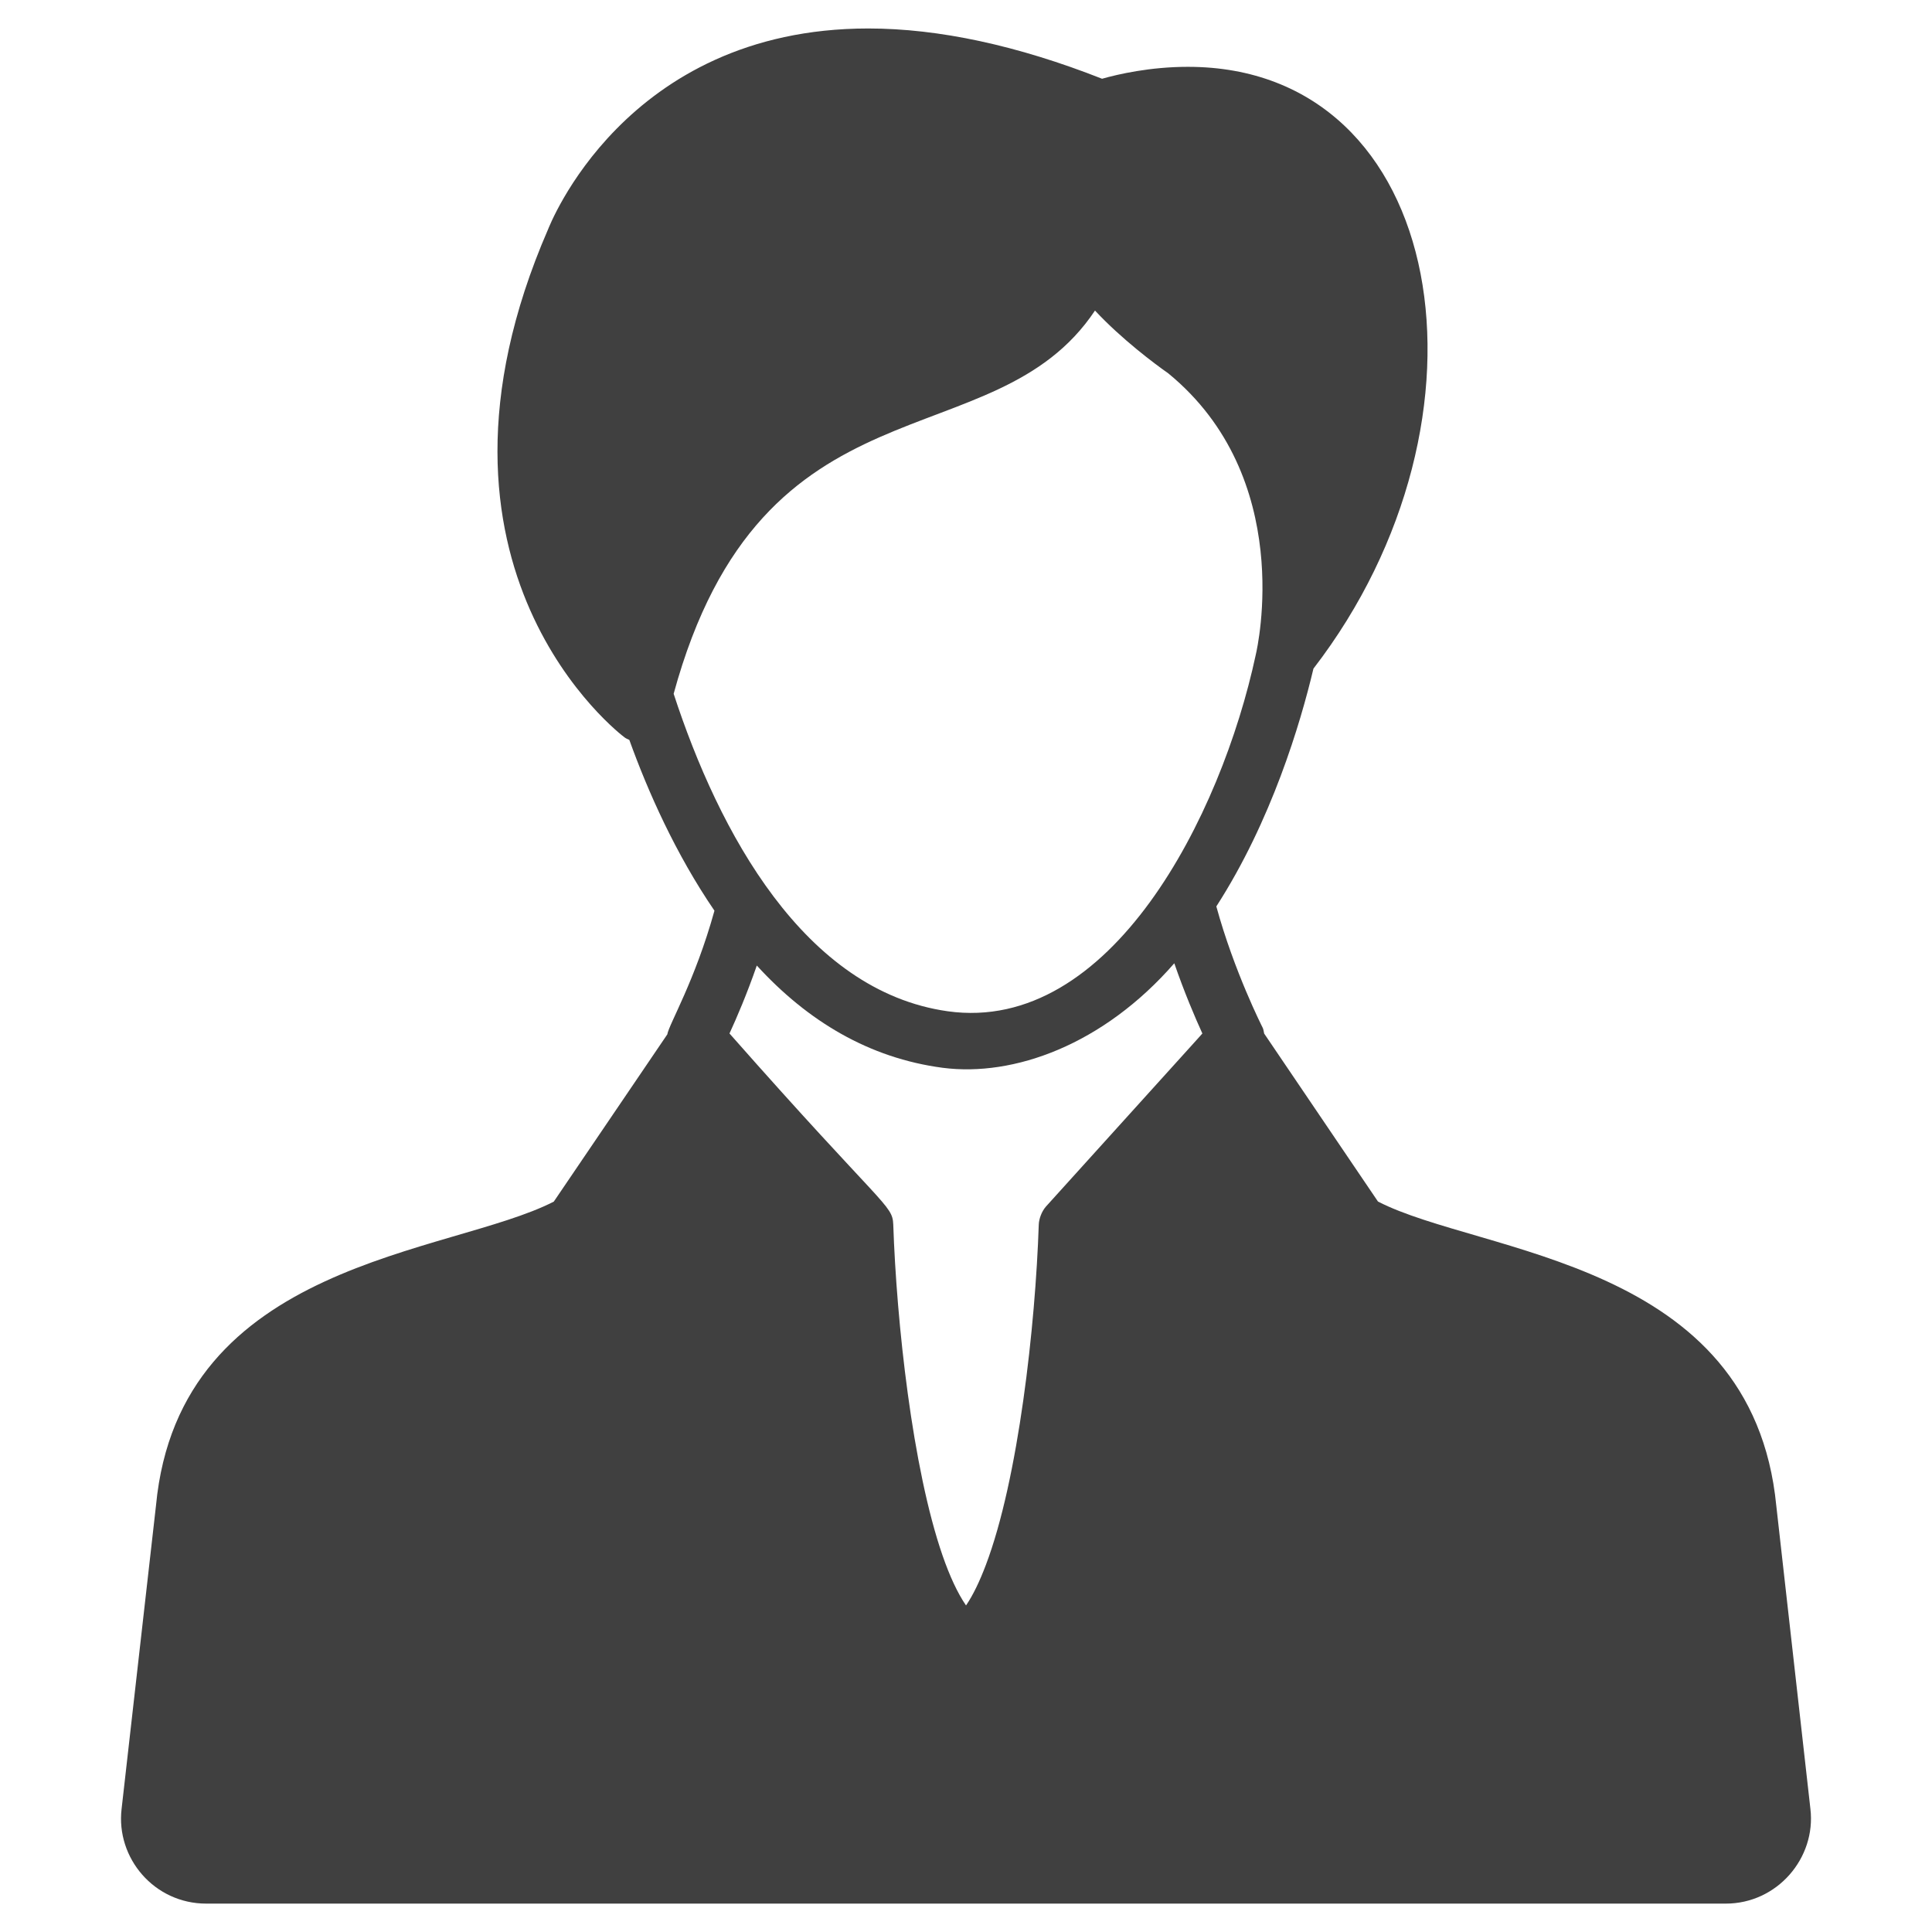 <?xml version="1.0" encoding="UTF-8"?>
<svg fill="#404040" width="100pt" height="100pt" version="1.1" viewBox="0 0 100 100" xmlns="http://www.w3.org/2000/svg">
 <g>
  <path d="m62.125 53.621c-0.016 0.016-0.02 0.02 0 0z"/>
  <path d="m93.707 93.633-1.766-15.691c-1.242-12.742-15.27-13-20.617-15.75l-5.891-8.695c-0.027-0.105-0.031-0.215-0.082-0.312-0.016-0.031-1.473-2.902-2.394-6.269 2.852-4.426 4.352-9.465 5.027-12.309 9.996-12.965 6.957-31.148-6.5-31.148-1.957 0-3.617 0.383-4.441 0.617-4.367-1.719-8.441-2.602-12.102-2.602-12.66 0-16.559 10.383-16.574 10.398-7.633 17.574 3.84 26.207 3.957 26.293 0.074 0.059 0.16 0.09 0.25 0.133 0.961 2.668 2.398 5.902 4.406 8.84-1.008 3.637-2.356 5.879-2.441 6.402l-5.875 8.656c-5.398 2.766-19.387 3.027-20.59 15.73l-1.781 15.707c-0.297 2.539 1.688 4.898 4.383 4.898h78.648c2.672 0 4.68-2.367 4.383-4.898zm-37.031-77.559c1.383 1.484 3.102 2.766 3.793 3.25 6.602 5.41 4.617 14.191 4.531 14.559-1.789 8.363-7.508 19.637-15.941 18.461-7.441-1.047-11.859-9.289-14.191-16.434 4.606-16.871 16.535-11.926 21.809-19.836zm-2.539 46.379c-0.23 0.262-0.359 0.645-0.371 0.93-0.172 5.211-1.051 13.176-2.742 17.629-0.312 0.824-0.652 1.543-1.023 2.086-0.445-0.648-0.848-1.531-1.211-2.574-1.57-4.531-2.387-12.121-2.555-17.141-0.043-1.051-0.469-0.812-8.477-9.891 0.375-0.812 0.906-2.051 1.414-3.516 2.633 2.879 5.812 4.789 9.621 5.293 3.684 0.477 8.312-1.191 11.988-5.41 0.523 1.512 1.07 2.797 1.453 3.633-0.066 0.074-0.098 0.109-0.117 0.129 0.156-0.164 1.285-1.414-7.981 8.832z"/>
 </g>
</svg>
